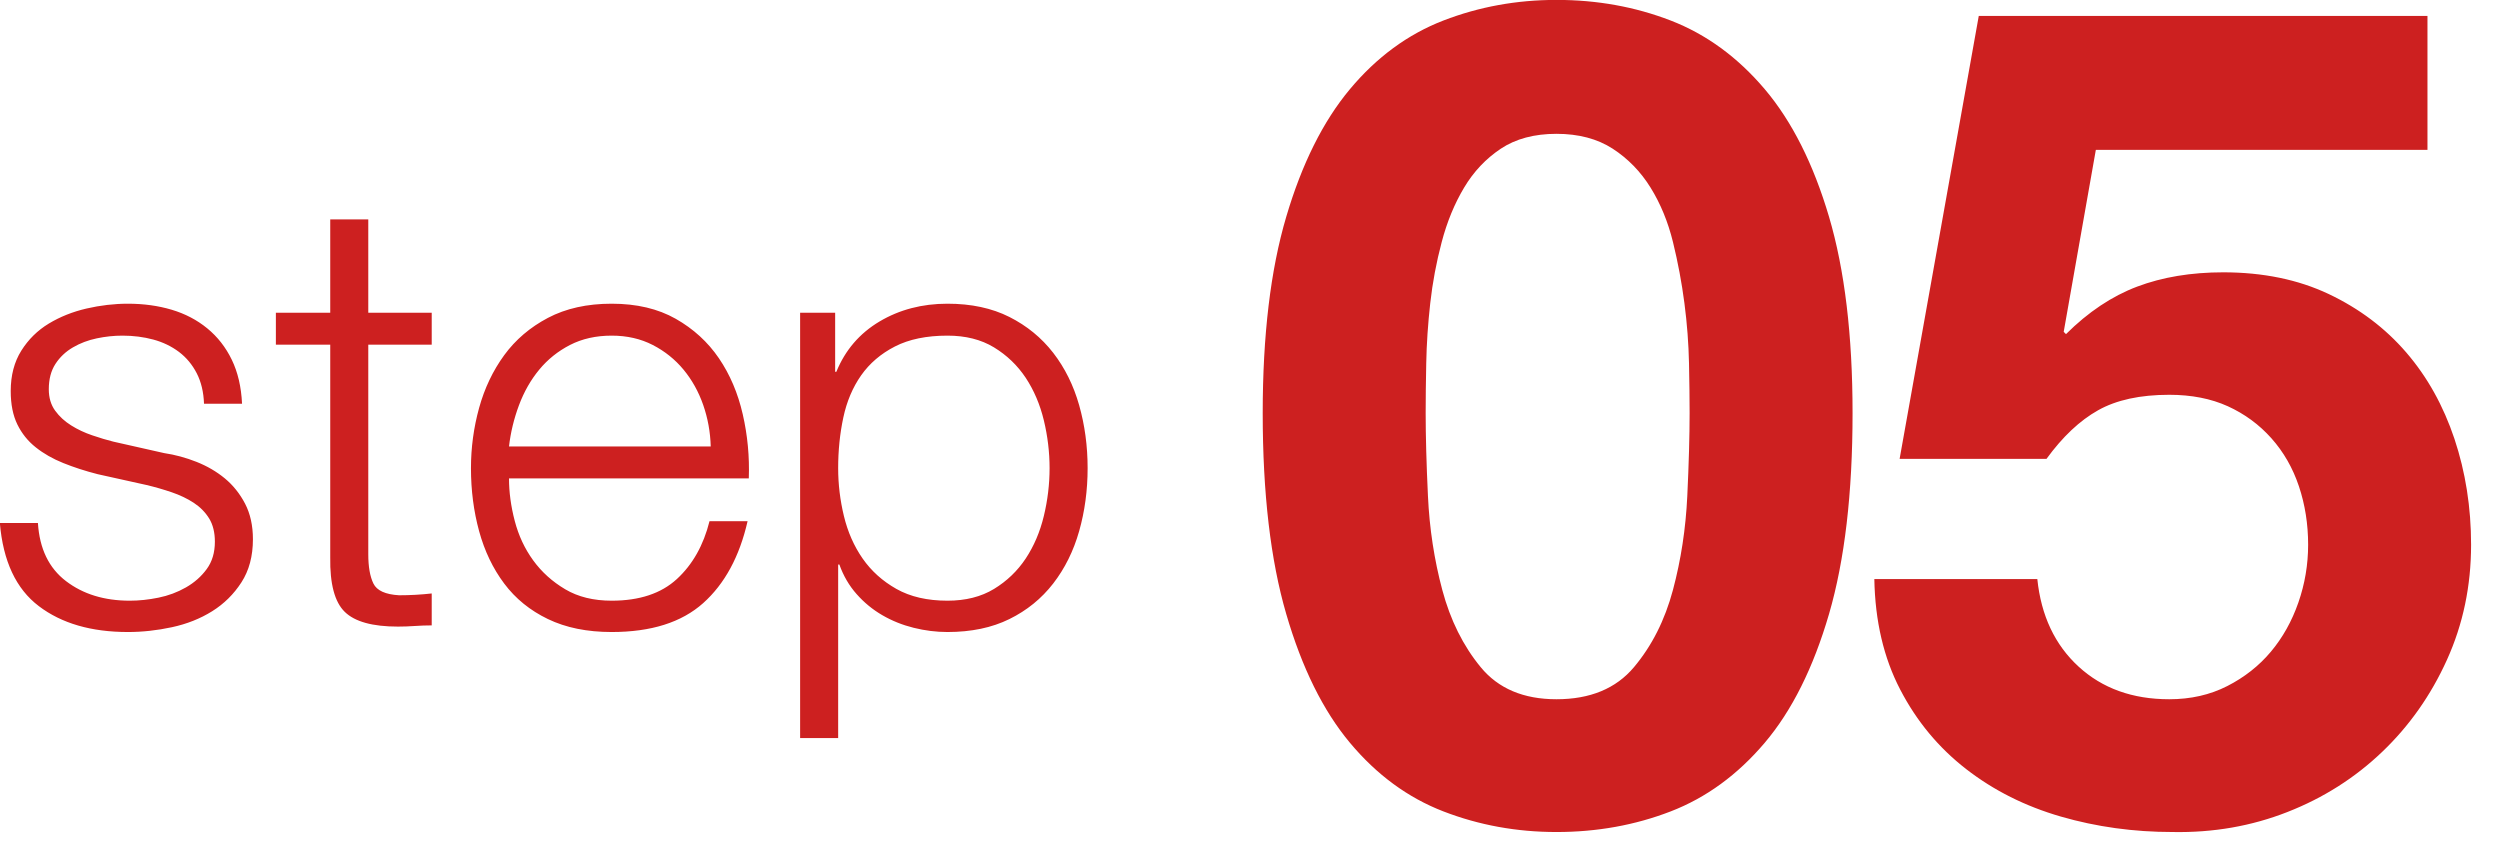 <svg xmlns="http://www.w3.org/2000/svg" xmlns:xlink="http://www.w3.org/1999/xlink" preserveAspectRatio="xMidYMid" width="83" height="28" viewBox="0 0 83 28">
  <defs>
    <style>

      .cls-2 {
        fill: #cd2020;
      }
    </style>
  </defs>
  <path d="M70.953,9.516 C71.791,9.200 72.744,9.041 73.811,9.041 C75.131,9.041 76.300,9.282 77.316,9.763 C78.331,10.245 79.189,10.891 79.887,11.701 C80.586,12.512 81.119,13.468 81.488,14.570 C81.855,15.672 82.040,16.844 82.040,18.085 C82.040,19.453 81.773,20.726 81.240,21.904 C80.707,23.082 79.989,24.102 79.087,24.963 C78.185,25.825 77.138,26.490 75.944,26.958 C74.750,27.427 73.480,27.648 72.134,27.623 C70.839,27.623 69.601,27.452 68.420,27.110 C67.239,26.768 66.191,26.243 65.276,25.533 C64.362,24.824 63.632,23.944 63.086,22.892 C62.539,21.841 62.253,20.619 62.228,19.225 C62.228,19.225 67.639,19.225 67.639,19.225 C67.765,20.441 68.223,21.410 69.010,22.132 C69.797,22.854 70.801,23.215 72.020,23.215 C72.731,23.215 73.372,23.070 73.944,22.778 C74.515,22.487 74.998,22.107 75.392,21.638 C75.785,21.170 76.090,20.625 76.306,20.004 C76.522,19.384 76.630,18.744 76.630,18.085 C76.630,17.401 76.528,16.755 76.325,16.147 C76.122,15.539 75.817,15.007 75.411,14.551 C75.004,14.095 74.521,13.741 73.963,13.487 C73.404,13.234 72.756,13.107 72.020,13.107 C71.054,13.107 70.267,13.278 69.658,13.620 C69.048,13.962 68.477,14.501 67.943,15.235 C67.943,15.235 63.067,15.235 63.067,15.235 C63.067,15.235 65.695,0.529 65.695,0.529 C65.695,0.529 80.592,0.529 80.592,0.529 C80.592,0.529 80.592,4.975 80.592,4.975 C80.592,4.975 69.582,4.975 69.582,4.975 C69.582,4.975 68.515,11.017 68.515,11.017 C68.515,11.017 68.591,11.093 68.591,11.093 C69.327,10.359 70.115,9.833 70.953,9.516 ZM58.590,24.659 C57.688,25.723 56.647,26.483 55.466,26.939 C54.285,27.395 53.021,27.623 51.675,27.623 C50.354,27.623 49.103,27.395 47.922,26.939 C46.741,26.483 45.706,25.723 44.817,24.659 C43.928,23.595 43.223,22.170 42.703,20.384 C42.182,18.598 41.922,16.375 41.922,13.715 C41.922,11.131 42.182,8.959 42.703,7.198 C43.223,5.438 43.928,4.025 44.817,2.961 C45.706,1.897 46.741,1.137 47.922,0.681 C49.103,0.225 50.354,-0.003 51.675,-0.003 C53.021,-0.003 54.285,0.225 55.466,0.681 C56.647,1.137 57.688,1.897 58.590,2.961 C59.491,4.025 60.203,5.438 60.724,7.198 C61.244,8.959 61.505,11.131 61.505,13.715 C61.505,16.375 61.244,18.598 60.724,20.384 C60.203,22.170 59.491,23.595 58.590,24.659 ZM56.075,12.062 C56.062,11.416 56.012,10.751 55.923,10.067 C55.834,9.383 55.707,8.706 55.542,8.034 C55.377,7.363 55.129,6.761 54.799,6.229 C54.469,5.697 54.050,5.267 53.542,4.937 C53.033,4.608 52.411,4.443 51.675,4.443 C50.938,4.443 50.322,4.608 49.827,4.937 C49.332,5.267 48.925,5.697 48.608,6.229 C48.290,6.761 48.042,7.363 47.865,8.034 C47.687,8.706 47.560,9.383 47.484,10.067 C47.408,10.751 47.363,11.416 47.351,12.062 C47.338,12.708 47.332,13.259 47.332,13.715 C47.332,14.475 47.357,15.394 47.408,16.470 C47.458,17.547 47.617,18.586 47.884,19.586 C48.151,20.587 48.576,21.442 49.160,22.151 C49.744,22.861 50.583,23.215 51.675,23.215 C52.792,23.215 53.650,22.861 54.247,22.151 C54.843,21.442 55.275,20.587 55.542,19.586 C55.809,18.586 55.967,17.547 56.018,16.470 C56.069,15.394 56.095,14.475 56.095,13.715 C56.095,13.259 56.088,12.708 56.075,12.062 ZM34.966,19.373 C34.578,19.873 34.094,20.267 33.512,20.553 C32.931,20.840 32.245,20.983 31.457,20.983 C31.082,20.983 30.708,20.936 30.334,20.843 C29.959,20.750 29.612,20.610 29.291,20.423 C28.970,20.237 28.686,20.003 28.439,19.723 C28.191,19.443 28.001,19.117 27.867,18.743 C27.867,18.743 27.827,18.743 27.827,18.743 C27.827,18.743 27.827,24.503 27.827,24.503 C27.827,24.503 26.564,24.503 26.564,24.503 C26.564,24.503 26.564,10.383 26.564,10.383 C26.564,10.383 27.727,10.383 27.727,10.383 C27.727,10.383 27.727,12.343 27.727,12.343 C27.727,12.343 27.767,12.343 27.767,12.343 C28.061,11.623 28.539,11.067 29.201,10.673 C29.863,10.280 30.615,10.083 31.457,10.083 C32.245,10.083 32.931,10.230 33.512,10.523 C34.094,10.817 34.578,11.213 34.966,11.713 C35.353,12.213 35.641,12.793 35.828,13.453 C36.015,14.113 36.109,14.810 36.109,15.543 C36.109,16.277 36.015,16.973 35.828,17.633 C35.641,18.293 35.353,18.873 34.966,19.373 ZM34.655,13.953 C34.528,13.427 34.327,12.957 34.054,12.543 C33.779,12.130 33.428,11.793 33.001,11.533 C32.573,11.273 32.058,11.143 31.457,11.143 C30.762,11.143 30.180,11.263 29.712,11.503 C29.244,11.743 28.870,12.063 28.589,12.463 C28.309,12.863 28.111,13.330 27.998,13.863 C27.884,14.397 27.827,14.957 27.827,15.543 C27.827,16.077 27.891,16.607 28.018,17.133 C28.145,17.660 28.352,18.130 28.639,18.543 C28.927,18.957 29.301,19.293 29.762,19.553 C30.224,19.813 30.788,19.943 31.457,19.943 C32.058,19.943 32.573,19.813 33.001,19.553 C33.428,19.293 33.779,18.957 34.054,18.543 C34.327,18.130 34.528,17.660 34.655,17.133 C34.782,16.607 34.846,16.077 34.846,15.543 C34.846,15.010 34.782,14.480 34.655,13.953 ZM17.089,17.293 C17.216,17.780 17.420,18.217 17.701,18.603 C17.982,18.990 18.336,19.310 18.764,19.563 C19.191,19.817 19.706,19.943 20.308,19.943 C21.230,19.943 21.952,19.703 22.473,19.223 C22.995,18.743 23.356,18.103 23.556,17.303 C23.556,17.303 24.820,17.303 24.820,17.303 C24.552,18.477 24.061,19.383 23.346,20.023 C22.630,20.663 21.618,20.983 20.308,20.983 C19.492,20.983 18.787,20.840 18.192,20.553 C17.597,20.267 17.113,19.873 16.739,19.373 C16.364,18.873 16.087,18.293 15.906,17.633 C15.726,16.973 15.636,16.277 15.636,15.543 C15.636,14.863 15.726,14.197 15.906,13.543 C16.087,12.890 16.364,12.307 16.739,11.793 C17.113,11.280 17.597,10.867 18.192,10.553 C18.787,10.240 19.492,10.083 20.308,10.083 C21.137,10.083 21.845,10.250 22.433,10.583 C23.021,10.917 23.499,11.353 23.867,11.893 C24.235,12.433 24.499,13.053 24.659,13.753 C24.820,14.453 24.886,15.163 24.860,15.883 C24.860,15.883 16.899,15.883 16.899,15.883 C16.899,16.337 16.962,16.807 17.089,17.293 ZM23.596,14.823 C23.583,14.343 23.499,13.883 23.346,13.443 C23.192,13.003 22.975,12.613 22.694,12.273 C22.413,11.933 22.072,11.660 21.671,11.453 C21.270,11.247 20.816,11.143 20.308,11.143 C19.786,11.143 19.325,11.247 18.924,11.453 C18.523,11.660 18.182,11.933 17.902,12.273 C17.621,12.613 17.397,13.007 17.230,13.453 C17.063,13.900 16.952,14.357 16.899,14.823 C16.899,14.823 23.596,14.823 23.596,14.823 ZM13.210,20.803 C12.367,20.803 11.779,20.640 11.445,20.313 C11.111,19.987 10.950,19.383 10.964,18.503 C10.964,18.503 10.964,11.443 10.964,11.443 C10.964,11.443 9.159,11.443 9.159,11.443 C9.159,11.443 9.159,10.383 9.159,10.383 C9.159,10.383 10.964,10.383 10.964,10.383 C10.964,10.383 10.964,7.283 10.964,7.283 C10.964,7.283 12.227,7.283 12.227,7.283 C12.227,7.283 12.227,10.383 12.227,10.383 C12.227,10.383 14.333,10.383 14.333,10.383 C14.333,10.383 14.333,11.443 14.333,11.443 C14.333,11.443 12.227,11.443 12.227,11.443 C12.227,11.443 12.227,18.403 12.227,18.403 C12.227,18.817 12.284,19.140 12.397,19.373 C12.511,19.607 12.795,19.737 13.250,19.763 C13.611,19.763 13.972,19.743 14.333,19.703 C14.333,19.703 14.333,20.763 14.333,20.763 C14.145,20.763 13.958,20.770 13.771,20.783 C13.584,20.796 13.397,20.803 13.210,20.803 ZM7.044,20.293 C6.649,20.540 6.205,20.716 5.710,20.823 C5.216,20.930 4.728,20.983 4.247,20.983 C3.030,20.983 2.044,20.697 1.289,20.123 C0.533,19.550 0.102,18.630 -0.005,17.363 C-0.005,17.363 1.259,17.363 1.259,17.363 C1.312,18.217 1.623,18.860 2.191,19.293 C2.759,19.727 3.464,19.943 4.307,19.943 C4.614,19.943 4.931,19.910 5.259,19.843 C5.587,19.777 5.891,19.663 6.172,19.503 C6.452,19.343 6.683,19.140 6.863,18.893 C7.044,18.647 7.134,18.343 7.134,17.983 C7.134,17.677 7.070,17.420 6.944,17.213 C6.816,17.007 6.646,16.833 6.432,16.693 C6.218,16.553 5.974,16.437 5.700,16.343 C5.426,16.250 5.149,16.170 4.868,16.103 C4.868,16.103 3.244,15.743 3.244,15.743 C2.829,15.637 2.448,15.513 2.101,15.373 C1.753,15.233 1.449,15.060 1.189,14.853 C0.928,14.647 0.724,14.393 0.577,14.093 C0.430,13.793 0.356,13.423 0.356,12.983 C0.356,12.463 0.473,12.017 0.707,11.643 C0.941,11.270 1.245,10.970 1.620,10.743 C1.994,10.517 2.412,10.350 2.873,10.243 C3.334,10.137 3.792,10.083 4.247,10.083 C4.768,10.083 5.252,10.150 5.700,10.283 C6.148,10.417 6.542,10.623 6.883,10.903 C7.224,11.183 7.495,11.530 7.695,11.943 C7.896,12.357 8.009,12.843 8.036,13.403 C8.036,13.403 6.773,13.403 6.773,13.403 C6.760,13.017 6.679,12.680 6.532,12.393 C6.385,12.107 6.188,11.870 5.941,11.683 C5.693,11.497 5.410,11.360 5.089,11.273 C4.768,11.187 4.427,11.143 4.066,11.143 C3.785,11.143 3.501,11.173 3.214,11.233 C2.926,11.293 2.662,11.393 2.422,11.533 C2.181,11.673 1.987,11.857 1.840,12.083 C1.693,12.310 1.620,12.590 1.620,12.923 C1.620,13.203 1.690,13.440 1.830,13.633 C1.971,13.827 2.148,13.990 2.362,14.123 C2.575,14.257 2.809,14.367 3.063,14.453 C3.317,14.540 3.551,14.610 3.765,14.663 C3.765,14.663 5.450,15.043 5.450,15.043 C5.811,15.097 6.168,15.193 6.522,15.333 C6.876,15.473 7.191,15.657 7.465,15.883 C7.739,16.110 7.963,16.390 8.137,16.723 C8.310,17.057 8.397,17.450 8.397,17.903 C8.397,18.463 8.270,18.940 8.016,19.333 C7.762,19.727 7.438,20.047 7.044,20.293 Z" id="path-1" class="cls-2" fill-rule="evenodd"/>
</svg>
